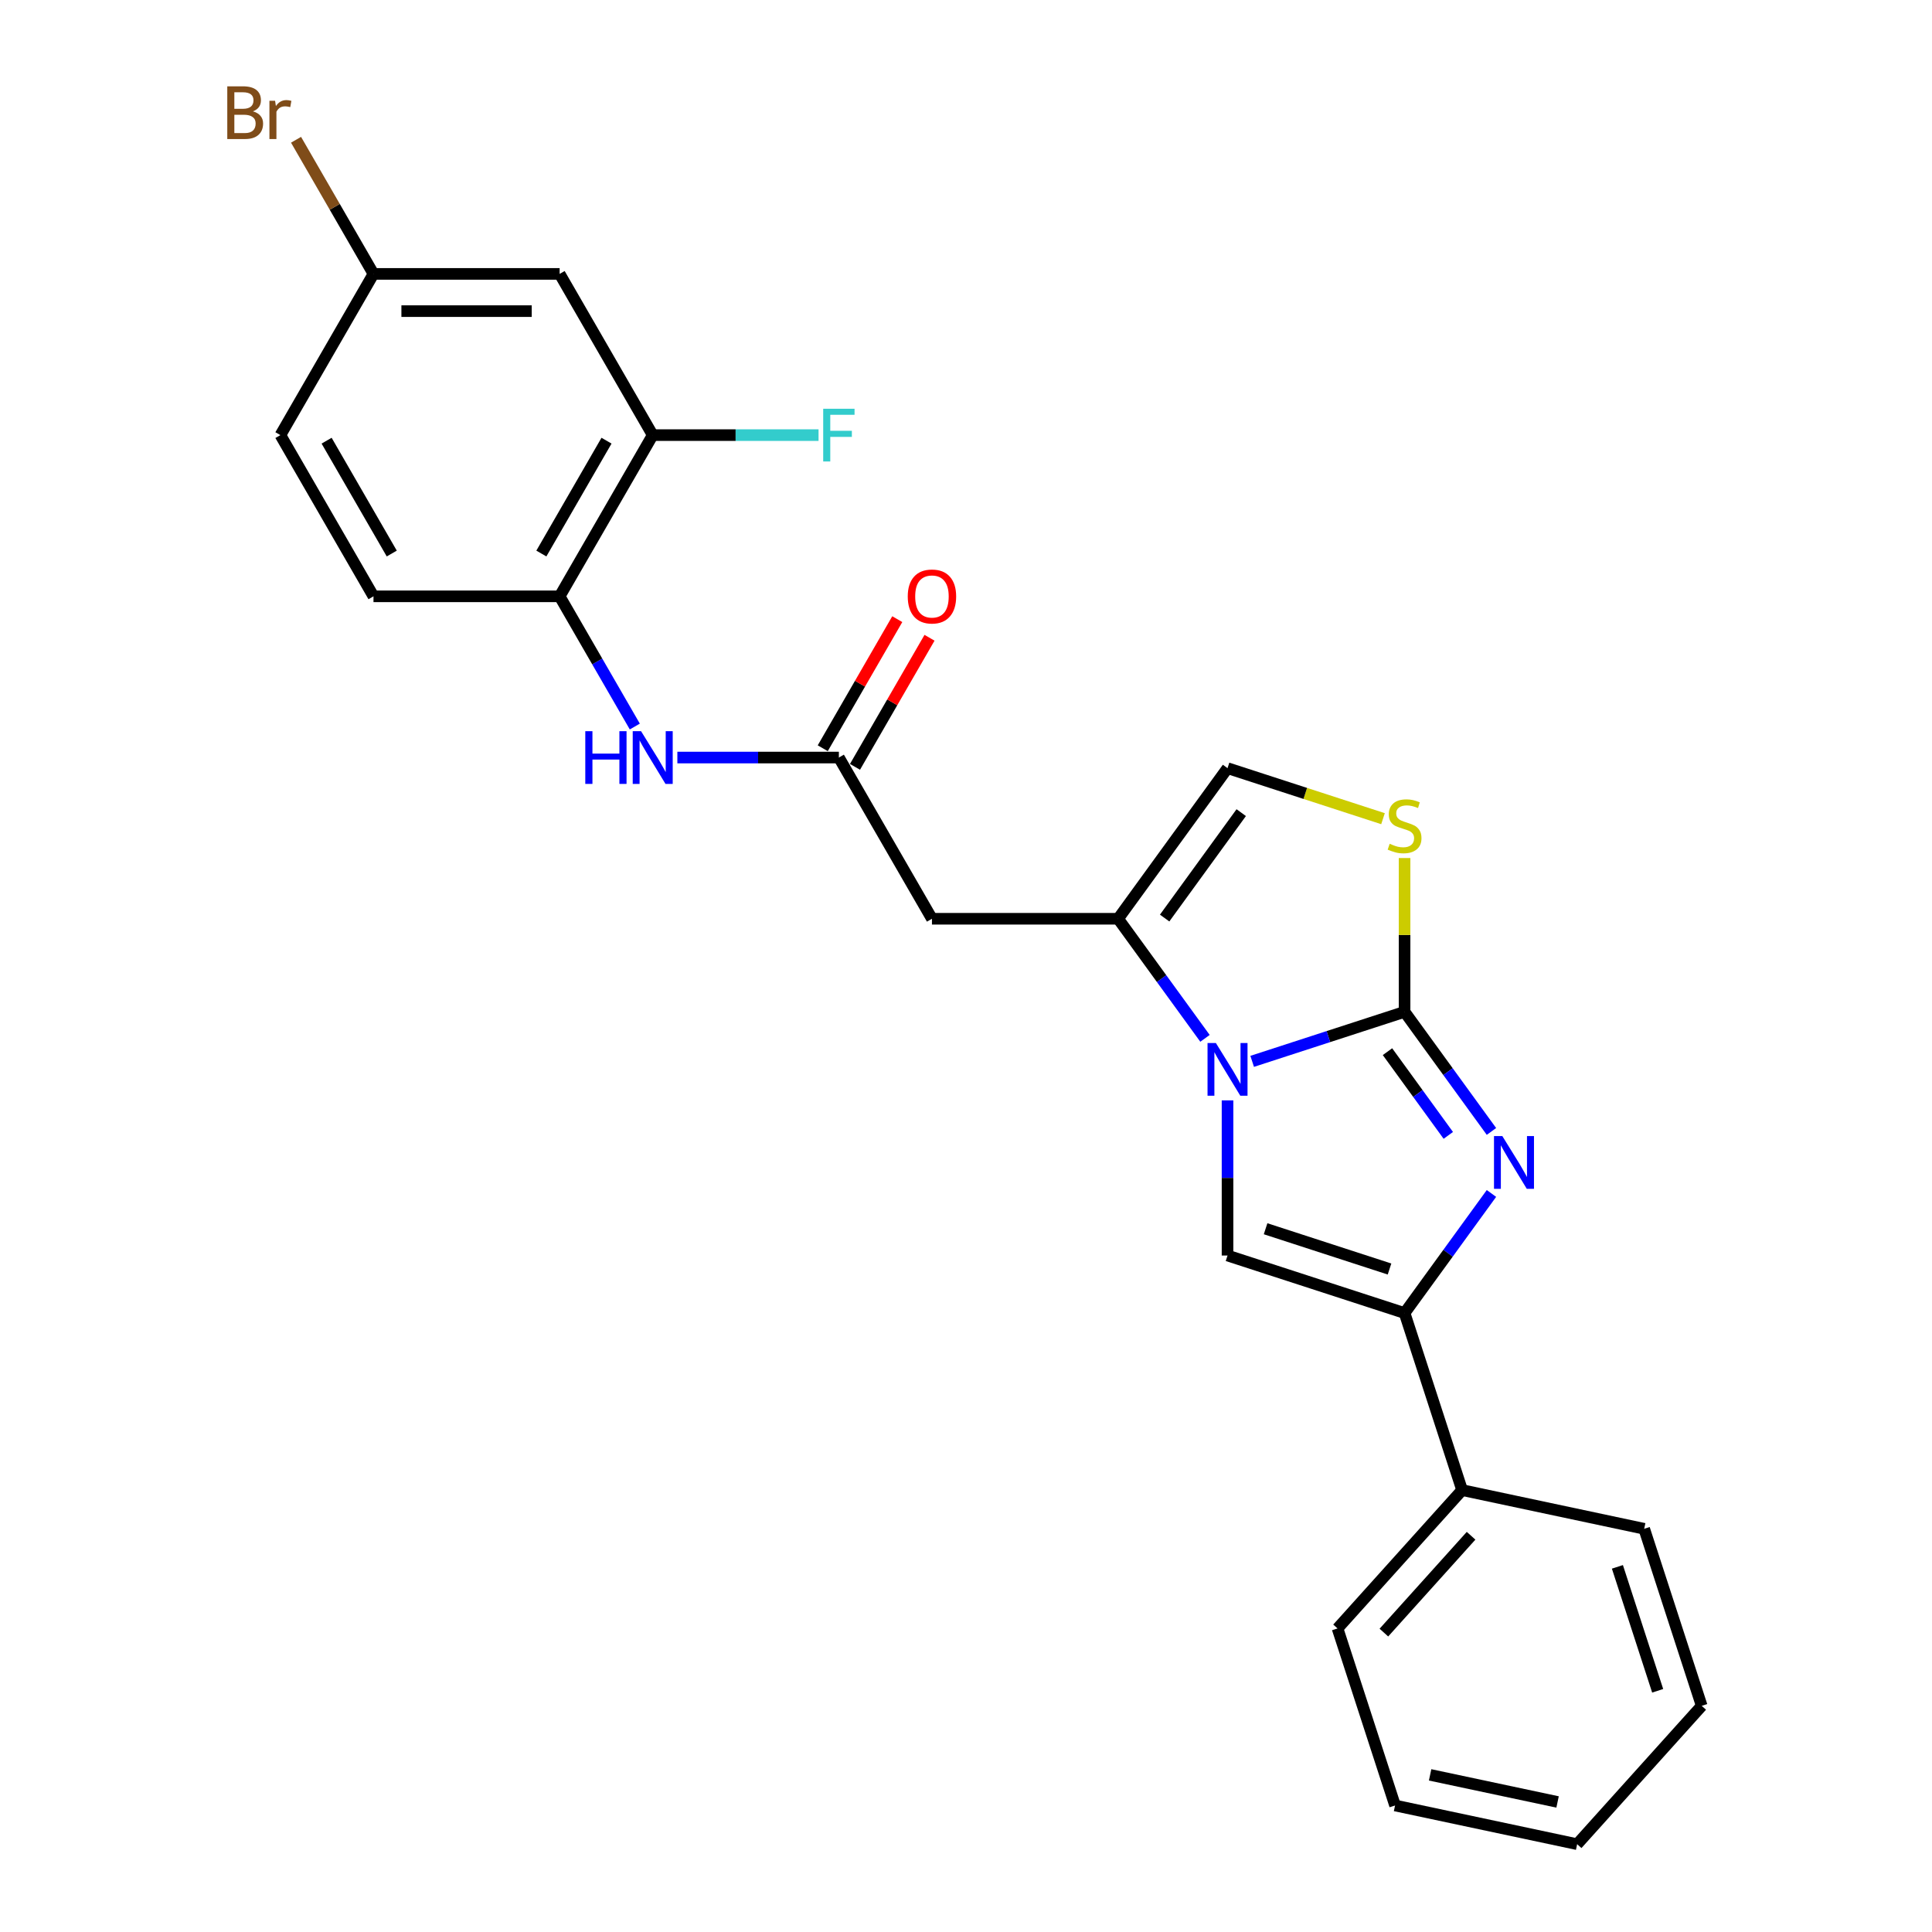 <?xml version='1.0' encoding='iso-8859-1'?>
<svg version='1.1' baseProfile='full'
              xmlns='http://www.w3.org/2000/svg'
                      xmlns:rdkit='http://www.rdkit.org/xml'
                      xmlns:xlink='http://www.w3.org/1999/xlink'
                  xml:space='preserve'
width='1000px' height='1000px' viewBox='0 0 1000 1000'>
<!-- END OF HEADER -->
<rect style='opacity:1.0;fill:#FFFFFF;stroke:none' width='1000' height='1000' x='0' y='0'> </rect>
<path class='bond-0' d='M 727.004,523.727 L 687.564,536.542' style='fill:none;fill-rule:evenodd;stroke:#000000;stroke-width:6px;stroke-linecap:butt;stroke-linejoin:miter;stroke-opacity:1' />
<path class='bond-0' d='M 687.564,536.542 L 648.123,549.357' style='fill:none;fill-rule:evenodd;stroke:#0000FF;stroke-width:6px;stroke-linecap:butt;stroke-linejoin:miter;stroke-opacity:1' />
<path class='bond-1' d='M 727.004,523.727 L 749.491,554.677' style='fill:none;fill-rule:evenodd;stroke:#000000;stroke-width:6px;stroke-linecap:butt;stroke-linejoin:miter;stroke-opacity:1' />
<path class='bond-1' d='M 749.491,554.677 L 771.977,585.626' style='fill:none;fill-rule:evenodd;stroke:#0000FF;stroke-width:6px;stroke-linecap:butt;stroke-linejoin:miter;stroke-opacity:1' />
<path class='bond-1' d='M 718.16,544.339 L 733.9,566.004' style='fill:none;fill-rule:evenodd;stroke:#000000;stroke-width:6px;stroke-linecap:butt;stroke-linejoin:miter;stroke-opacity:1' />
<path class='bond-1' d='M 733.9,566.004 L 749.641,587.669' style='fill:none;fill-rule:evenodd;stroke:#0000FF;stroke-width:6px;stroke-linecap:butt;stroke-linejoin:miter;stroke-opacity:1' />
<path class='bond-5' d='M 727.004,523.727 L 727.004,483.923' style='fill:none;fill-rule:evenodd;stroke:#000000;stroke-width:6px;stroke-linecap:butt;stroke-linejoin:miter;stroke-opacity:1' />
<path class='bond-5' d='M 727.004,483.923 L 727.004,444.119' style='fill:none;fill-rule:evenodd;stroke:#CCCC00;stroke-width:6px;stroke-linecap:butt;stroke-linejoin:miter;stroke-opacity:1' />
<path class='bond-2' d='M 623.703,537.449 L 601.217,506.5' style='fill:none;fill-rule:evenodd;stroke:#0000FF;stroke-width:6px;stroke-linecap:butt;stroke-linejoin:miter;stroke-opacity:1' />
<path class='bond-2' d='M 601.217,506.5 L 578.731,475.55' style='fill:none;fill-rule:evenodd;stroke:#000000;stroke-width:6px;stroke-linecap:butt;stroke-linejoin:miter;stroke-opacity:1' />
<path class='bond-3' d='M 635.366,569.555 L 635.366,609.705' style='fill:none;fill-rule:evenodd;stroke:#0000FF;stroke-width:6px;stroke-linecap:butt;stroke-linejoin:miter;stroke-opacity:1' />
<path class='bond-3' d='M 635.366,609.705 L 635.366,649.856' style='fill:none;fill-rule:evenodd;stroke:#000000;stroke-width:6px;stroke-linecap:butt;stroke-linejoin:miter;stroke-opacity:1' />
<path class='bond-4' d='M 771.977,617.732 L 749.491,648.681' style='fill:none;fill-rule:evenodd;stroke:#0000FF;stroke-width:6px;stroke-linecap:butt;stroke-linejoin:miter;stroke-opacity:1' />
<path class='bond-4' d='M 749.491,648.681 L 727.004,679.631' style='fill:none;fill-rule:evenodd;stroke:#000000;stroke-width:6px;stroke-linecap:butt;stroke-linejoin:miter;stroke-opacity:1' />
<path class='bond-6' d='M 578.731,475.55 L 482.377,475.55' style='fill:none;fill-rule:evenodd;stroke:#000000;stroke-width:6px;stroke-linecap:butt;stroke-linejoin:miter;stroke-opacity:1' />
<path class='bond-25' d='M 578.731,475.55 L 635.366,397.598' style='fill:none;fill-rule:evenodd;stroke:#000000;stroke-width:6px;stroke-linecap:butt;stroke-linejoin:miter;stroke-opacity:1' />
<path class='bond-25' d='M 602.816,475.184 L 642.461,420.618' style='fill:none;fill-rule:evenodd;stroke:#000000;stroke-width:6px;stroke-linecap:butt;stroke-linejoin:miter;stroke-opacity:1' />
<path class='bond-26' d='M 635.366,649.856 L 727.004,679.631' style='fill:none;fill-rule:evenodd;stroke:#000000;stroke-width:6px;stroke-linecap:butt;stroke-linejoin:miter;stroke-opacity:1' />
<path class='bond-26' d='M 655.067,635.995 L 719.214,656.837' style='fill:none;fill-rule:evenodd;stroke:#000000;stroke-width:6px;stroke-linecap:butt;stroke-linejoin:miter;stroke-opacity:1' />
<path class='bond-13' d='M 727.004,679.631 L 756.779,771.269' style='fill:none;fill-rule:evenodd;stroke:#000000;stroke-width:6px;stroke-linecap:butt;stroke-linejoin:miter;stroke-opacity:1' />
<path class='bond-7' d='M 715.846,423.748 L 675.606,410.673' style='fill:none;fill-rule:evenodd;stroke:#CCCC00;stroke-width:6px;stroke-linecap:butt;stroke-linejoin:miter;stroke-opacity:1' />
<path class='bond-7' d='M 675.606,410.673 L 635.366,397.598' style='fill:none;fill-rule:evenodd;stroke:#000000;stroke-width:6px;stroke-linecap:butt;stroke-linejoin:miter;stroke-opacity:1' />
<path class='bond-8' d='M 482.377,475.55 L 434.2,392.105' style='fill:none;fill-rule:evenodd;stroke:#000000;stroke-width:6px;stroke-linecap:butt;stroke-linejoin:miter;stroke-opacity:1' />
<path class='bond-9' d='M 434.2,392.105 L 392.401,392.105' style='fill:none;fill-rule:evenodd;stroke:#000000;stroke-width:6px;stroke-linecap:butt;stroke-linejoin:miter;stroke-opacity:1' />
<path class='bond-9' d='M 392.401,392.105 L 350.603,392.105' style='fill:none;fill-rule:evenodd;stroke:#0000FF;stroke-width:6px;stroke-linecap:butt;stroke-linejoin:miter;stroke-opacity:1' />
<path class='bond-14' d='M 442.544,396.923 L 461.832,363.515' style='fill:none;fill-rule:evenodd;stroke:#000000;stroke-width:6px;stroke-linecap:butt;stroke-linejoin:miter;stroke-opacity:1' />
<path class='bond-14' d='M 461.832,363.515 L 481.119,330.108' style='fill:none;fill-rule:evenodd;stroke:#FF0000;stroke-width:6px;stroke-linecap:butt;stroke-linejoin:miter;stroke-opacity:1' />
<path class='bond-14' d='M 425.855,387.287 L 445.143,353.88' style='fill:none;fill-rule:evenodd;stroke:#000000;stroke-width:6px;stroke-linecap:butt;stroke-linejoin:miter;stroke-opacity:1' />
<path class='bond-14' d='M 445.143,353.88 L 464.43,320.473' style='fill:none;fill-rule:evenodd;stroke:#FF0000;stroke-width:6px;stroke-linecap:butt;stroke-linejoin:miter;stroke-opacity:1' />
<path class='bond-10' d='M 328.578,376.052 L 309.123,342.356' style='fill:none;fill-rule:evenodd;stroke:#0000FF;stroke-width:6px;stroke-linecap:butt;stroke-linejoin:miter;stroke-opacity:1' />
<path class='bond-10' d='M 309.123,342.356 L 289.669,308.66' style='fill:none;fill-rule:evenodd;stroke:#000000;stroke-width:6px;stroke-linecap:butt;stroke-linejoin:miter;stroke-opacity:1' />
<path class='bond-11' d='M 289.669,308.66 L 337.846,225.215' style='fill:none;fill-rule:evenodd;stroke:#000000;stroke-width:6px;stroke-linecap:butt;stroke-linejoin:miter;stroke-opacity:1' />
<path class='bond-11' d='M 280.206,286.508 L 313.93,228.096' style='fill:none;fill-rule:evenodd;stroke:#000000;stroke-width:6px;stroke-linecap:butt;stroke-linejoin:miter;stroke-opacity:1' />
<path class='bond-15' d='M 289.669,308.66 L 193.315,308.66' style='fill:none;fill-rule:evenodd;stroke:#000000;stroke-width:6px;stroke-linecap:butt;stroke-linejoin:miter;stroke-opacity:1' />
<path class='bond-12' d='M 337.846,225.215 L 289.669,141.77' style='fill:none;fill-rule:evenodd;stroke:#000000;stroke-width:6px;stroke-linecap:butt;stroke-linejoin:miter;stroke-opacity:1' />
<path class='bond-17' d='M 337.846,225.215 L 380.762,225.215' style='fill:none;fill-rule:evenodd;stroke:#000000;stroke-width:6px;stroke-linecap:butt;stroke-linejoin:miter;stroke-opacity:1' />
<path class='bond-17' d='M 380.762,225.215 L 423.678,225.215' style='fill:none;fill-rule:evenodd;stroke:#33CCCC;stroke-width:6px;stroke-linecap:butt;stroke-linejoin:miter;stroke-opacity:1' />
<path class='bond-28' d='M 289.669,141.77 L 193.315,141.77' style='fill:none;fill-rule:evenodd;stroke:#000000;stroke-width:6px;stroke-linecap:butt;stroke-linejoin:miter;stroke-opacity:1' />
<path class='bond-28' d='M 275.215,161.041 L 207.768,161.041' style='fill:none;fill-rule:evenodd;stroke:#000000;stroke-width:6px;stroke-linecap:butt;stroke-linejoin:miter;stroke-opacity:1' />
<path class='bond-20' d='M 756.779,771.269 L 692.306,842.874' style='fill:none;fill-rule:evenodd;stroke:#000000;stroke-width:6px;stroke-linecap:butt;stroke-linejoin:miter;stroke-opacity:1' />
<path class='bond-20' d='M 761.429,794.905 L 716.298,845.028' style='fill:none;fill-rule:evenodd;stroke:#000000;stroke-width:6px;stroke-linecap:butt;stroke-linejoin:miter;stroke-opacity:1' />
<path class='bond-21' d='M 756.779,771.269 L 851.028,791.302' style='fill:none;fill-rule:evenodd;stroke:#000000;stroke-width:6px;stroke-linecap:butt;stroke-linejoin:miter;stroke-opacity:1' />
<path class='bond-18' d='M 193.315,308.66 L 145.138,225.215' style='fill:none;fill-rule:evenodd;stroke:#000000;stroke-width:6px;stroke-linecap:butt;stroke-linejoin:miter;stroke-opacity:1' />
<path class='bond-18' d='M 202.777,286.508 L 169.053,228.096' style='fill:none;fill-rule:evenodd;stroke:#000000;stroke-width:6px;stroke-linecap:butt;stroke-linejoin:miter;stroke-opacity:1' />
<path class='bond-16' d='M 193.315,141.77 L 145.138,225.215' style='fill:none;fill-rule:evenodd;stroke:#000000;stroke-width:6px;stroke-linecap:butt;stroke-linejoin:miter;stroke-opacity:1' />
<path class='bond-19' d='M 193.315,141.77 L 173.273,107.057' style='fill:none;fill-rule:evenodd;stroke:#000000;stroke-width:6px;stroke-linecap:butt;stroke-linejoin:miter;stroke-opacity:1' />
<path class='bond-19' d='M 173.273,107.057 L 153.231,72.344' style='fill:none;fill-rule:evenodd;stroke:#7F4C19;stroke-width:6px;stroke-linecap:butt;stroke-linejoin:miter;stroke-opacity:1' />
<path class='bond-23' d='M 692.306,842.874 L 722.081,934.512' style='fill:none;fill-rule:evenodd;stroke:#000000;stroke-width:6px;stroke-linecap:butt;stroke-linejoin:miter;stroke-opacity:1' />
<path class='bond-22' d='M 851.028,791.302 L 880.803,882.94' style='fill:none;fill-rule:evenodd;stroke:#000000;stroke-width:6px;stroke-linecap:butt;stroke-linejoin:miter;stroke-opacity:1' />
<path class='bond-22' d='M 837.166,811.003 L 858.009,875.15' style='fill:none;fill-rule:evenodd;stroke:#000000;stroke-width:6px;stroke-linecap:butt;stroke-linejoin:miter;stroke-opacity:1' />
<path class='bond-24' d='M 880.803,882.94 L 816.329,954.545' style='fill:none;fill-rule:evenodd;stroke:#000000;stroke-width:6px;stroke-linecap:butt;stroke-linejoin:miter;stroke-opacity:1' />
<path class='bond-27' d='M 722.081,934.512 L 816.329,954.545' style='fill:none;fill-rule:evenodd;stroke:#000000;stroke-width:6px;stroke-linecap:butt;stroke-linejoin:miter;stroke-opacity:1' />
<path class='bond-27' d='M 740.225,918.668 L 806.199,932.691' style='fill:none;fill-rule:evenodd;stroke:#000000;stroke-width:6px;stroke-linecap:butt;stroke-linejoin:miter;stroke-opacity:1' />
<path  class='atom-1' d='M 629.334 539.858
L 638.276 554.311
Q 639.162 555.737, 640.589 558.32
Q 642.015 560.902, 642.092 561.056
L 642.092 539.858
L 645.715 539.858
L 645.715 567.146
L 641.976 567.146
L 632.379 551.344
Q 631.261 549.494, 630.067 547.374
Q 628.91 545.254, 628.564 544.599
L 628.564 567.146
L 625.018 567.146
L 625.018 539.858
L 629.334 539.858
' fill='#0000FF'/>
<path  class='atom-2' d='M 777.608 588.035
L 786.55 602.488
Q 787.436 603.914, 788.862 606.497
Q 790.288 609.079, 790.365 609.233
L 790.365 588.035
L 793.988 588.035
L 793.988 615.323
L 790.25 615.323
L 780.653 599.521
Q 779.535 597.671, 778.34 595.551
Q 777.184 593.431, 776.837 592.776
L 776.837 615.323
L 773.291 615.323
L 773.291 588.035
L 777.608 588.035
' fill='#0000FF'/>
<path  class='atom-6' d='M 719.296 436.739
Q 719.604 436.854, 720.876 437.394
Q 722.148 437.933, 723.536 438.28
Q 724.962 438.589, 726.349 438.589
Q 728.931 438.589, 730.434 437.355
Q 731.938 436.083, 731.938 433.886
Q 731.938 432.383, 731.167 431.458
Q 730.434 430.533, 729.278 430.032
Q 728.122 429.531, 726.195 428.953
Q 723.767 428.221, 722.302 427.527
Q 720.876 426.833, 719.836 425.369
Q 718.833 423.904, 718.833 421.438
Q 718.833 418.007, 721.146 415.888
Q 723.497 413.768, 728.122 413.768
Q 731.282 413.768, 734.867 415.271
L 733.98 418.239
Q 730.704 416.89, 728.238 416.89
Q 725.578 416.89, 724.114 418.007
Q 722.649 419.086, 722.688 420.975
Q 722.688 422.44, 723.42 423.326
Q 724.191 424.213, 725.27 424.714
Q 726.388 425.215, 728.238 425.793
Q 730.704 426.564, 732.169 427.334
Q 733.633 428.105, 734.674 429.685
Q 735.753 431.227, 735.753 433.886
Q 735.753 437.664, 733.209 439.706
Q 730.704 441.71, 726.503 441.71
Q 724.075 441.71, 722.225 441.171
Q 720.414 440.67, 718.255 439.783
L 719.296 436.739
' fill='#CCCC00'/>
<path  class='atom-10' d='M 302.946 378.461
L 306.646 378.461
L 306.646 390.062
L 320.598 390.062
L 320.598 378.461
L 324.298 378.461
L 324.298 405.749
L 320.598 405.749
L 320.598 393.146
L 306.646 393.146
L 306.646 405.749
L 302.946 405.749
L 302.946 378.461
' fill='#0000FF'/>
<path  class='atom-10' d='M 331.814 378.461
L 340.755 392.914
Q 341.642 394.34, 343.068 396.923
Q 344.494 399.505, 344.571 399.659
L 344.571 378.461
L 348.194 378.461
L 348.194 405.749
L 344.455 405.749
L 334.859 389.947
Q 333.741 388.097, 332.546 385.977
Q 331.39 383.857, 331.043 383.202
L 331.043 405.749
L 327.497 405.749
L 327.497 378.461
L 331.814 378.461
' fill='#0000FF'/>
<path  class='atom-15' d='M 469.851 308.737
Q 469.851 302.185, 473.088 298.523
Q 476.326 294.862, 482.377 294.862
Q 488.428 294.862, 491.665 298.523
Q 494.903 302.185, 494.903 308.737
Q 494.903 315.366, 491.627 319.143
Q 488.351 322.882, 482.377 322.882
Q 476.364 322.882, 473.088 319.143
Q 469.851 315.405, 469.851 308.737
M 482.377 319.798
Q 486.539 319.798, 488.775 317.023
Q 491.048 314.21, 491.048 308.737
Q 491.048 303.38, 488.775 300.682
Q 486.539 297.945, 482.377 297.945
Q 478.214 297.945, 475.94 300.643
Q 473.705 303.341, 473.705 308.737
Q 473.705 314.248, 475.94 317.023
Q 478.214 319.798, 482.377 319.798
' fill='#FF0000'/>
<path  class='atom-18' d='M 426.087 211.571
L 442.313 211.571
L 442.313 214.693
L 429.748 214.693
L 429.748 222.979
L 440.925 222.979
L 440.925 226.14
L 429.748 226.14
L 429.748 238.859
L 426.087 238.859
L 426.087 211.571
' fill='#33CCCC'/>
<path  class='atom-20' d='M 130.896 57.631
Q 133.517 58.363, 134.828 59.982
Q 136.177 61.562, 136.177 63.913
Q 136.177 67.69, 133.748 69.849
Q 131.359 71.969, 126.811 71.969
L 117.638 71.969
L 117.638 44.681
L 125.693 44.681
Q 130.357 44.681, 132.708 46.569
Q 135.059 48.458, 135.059 51.927
Q 135.059 56.051, 130.896 57.631
M 121.3 47.764
L 121.3 56.321
L 125.693 56.321
Q 128.391 56.321, 129.779 55.241
Q 131.205 54.124, 131.205 51.927
Q 131.205 47.764, 125.693 47.764
L 121.3 47.764
M 126.811 68.885
Q 129.47 68.885, 130.896 67.613
Q 132.322 66.341, 132.322 63.913
Q 132.322 61.678, 130.742 60.56
Q 129.201 59.404, 126.233 59.404
L 121.3 59.404
L 121.3 68.885
L 126.811 68.885
' fill='#7F4C19'/>
<path  class='atom-20' d='M 142.382 52.158
L 142.806 54.895
Q 144.887 51.811, 148.279 51.811
Q 149.358 51.811, 150.822 52.197
L 150.244 55.434
Q 148.587 55.049, 147.662 55.049
Q 146.043 55.049, 144.964 55.704
Q 143.923 56.321, 143.076 57.824
L 143.076 71.969
L 139.453 71.969
L 139.453 52.158
L 142.382 52.158
' fill='#7F4C19'/>
</svg>
